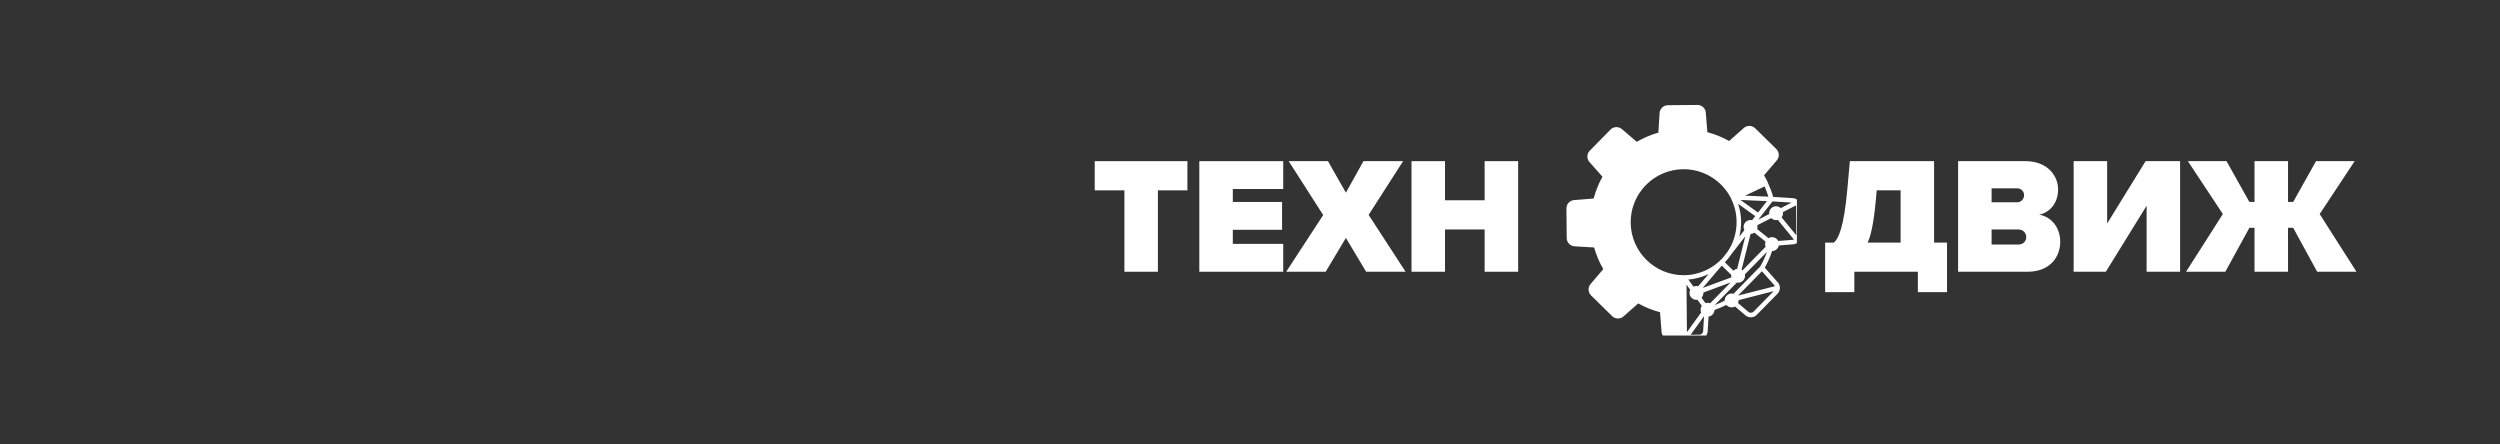 <?xml version="1.0" encoding="UTF-8"?> <svg xmlns="http://www.w3.org/2000/svg" xmlns:xlink="http://www.w3.org/1999/xlink" width="450" zoomAndPan="magnify" viewBox="0 0 337.5 60" height="80" preserveAspectRatio="xMidYMid meet"><rect x="0" y="0" width="337.5" height="60" fill="#333333" stroke="none"/> <defs> <g></g> <clipPath id="f7fe9f7640"> <path d="M 211.453 14.164 L 242.582 14.164 L 242.582 45.293 L 211.453 45.293 Z M 211.453 14.164 " clip-rule="nonzero"></path> </clipPath> </defs> <g clip-path="url(#f7fe9f7640)"> <path fill="#ffffff" d="M 235.996 42.078 C 235.992 42.07 235.984 42.066 235.98 42.062 L 234.637 40.914 C 234.688 40.789 234.711 40.652 234.707 40.52 L 239.449 39.305 L 236.73 42.07 C 236.531 42.273 236.199 42.277 235.996 42.078 Z M 231.484 41.188 L 234.473 38.145 C 234.77 38.199 235.09 38.113 235.316 37.879 C 235.543 37.648 235.625 37.328 235.566 37.035 L 238.547 33.996 C 238.305 34.684 237.996 35.352 237.629 35.984 L 234.023 39.656 C 233.703 39.566 233.352 39.648 233.102 39.902 C 232.918 40.09 232.828 40.336 232.836 40.582 C 232.398 40.812 231.945 41.016 231.484 41.188 Z M 229.93 44.652 C 229.934 44.941 229.699 45.176 229.414 45.18 L 228.238 45.191 L 230.047 42.684 L 229.93 44.633 C 229.93 44.641 229.93 44.648 229.93 44.652 Z M 227.68 38.43 L 228.184 39.129 C 228.008 39.48 228.07 39.922 228.367 40.215 C 228.586 40.426 228.879 40.512 229.16 40.473 L 229.746 41.285 C 229.562 41.551 229.531 41.891 229.656 42.184 L 227.734 44.84 Z M 230.371 37.125 C 230.473 37.082 230.574 37.035 230.672 36.988 L 229.262 38.641 C 229.051 38.586 228.828 38.605 228.625 38.699 L 227.93 37.738 C 228.773 37.668 229.594 37.461 230.371 37.125 Z M 220.141 30.062 C 220.105 26.117 223.289 22.879 227.23 22.844 C 229.922 22.816 232.414 24.324 233.648 26.699 C 233.66 26.754 233.684 26.805 233.723 26.844 C 233.723 26.852 233.727 26.855 233.727 26.859 C 233.734 26.887 233.742 26.91 233.754 26.938 C 234.199 27.875 234.43 28.883 234.438 29.934 C 234.453 31.422 234.008 32.809 233.234 33.965 L 232.602 34.781 C 231.305 36.219 229.438 37.133 227.355 37.152 C 223.414 37.184 220.176 34.004 220.141 30.062 Z M 238.535 27.152 L 237.336 28.695 L 234.965 26.992 Z M 238.219 25.168 C 238.418 25.617 238.59 26.082 238.73 26.551 L 235.594 26.41 Z M 236.535 29.723 C 236.23 29.652 235.895 29.738 235.656 29.977 C 235.363 30.273 235.312 30.715 235.492 31.066 L 234.801 31.949 C 234.973 31.293 235.055 30.617 235.051 29.926 C 235.043 29.098 234.906 28.289 234.645 27.516 L 236.961 29.176 Z M 241.863 27.348 L 240.406 28.094 C 240.035 27.75 239.457 27.762 239.102 28.125 C 238.895 28.336 238.809 28.625 238.84 28.898 L 237.363 29.656 L 239.281 27.191 Z M 242.449 27.734 C 242.461 27.777 242.465 27.82 242.465 27.867 L 242.5 31.77 L 240.52 29.344 C 240.676 29.137 240.734 28.879 240.695 28.633 Z M 241.984 32.379 C 241.98 32.379 241.973 32.379 241.965 32.379 L 240.059 32.531 C 240.016 32.441 239.953 32.359 239.879 32.285 C 239.57 31.98 239.098 31.934 238.742 32.148 L 237.215 30.922 C 237.27 30.754 237.273 30.578 237.234 30.406 L 239.109 29.445 L 239.113 29.449 C 239.359 29.691 239.703 29.77 240.012 29.688 L 242.18 32.34 C 242.117 32.363 242.055 32.379 241.984 32.379 Z M 234.512 36.297 C 234.328 36.324 234.152 36.406 234.008 36.539 L 232.855 35.406 C 233.195 35.059 233.496 34.684 233.762 34.281 L 235.621 31.891 Z M 233.719 37.109 C 233.703 37.223 233.711 37.336 233.738 37.445 L 229.867 38.871 L 232.438 35.855 Z M 238.348 32.617 C 238.262 32.844 238.266 33.094 238.359 33.316 L 235.238 36.496 C 235.199 36.465 235.156 36.434 235.113 36.41 L 236.332 31.57 C 236.516 31.57 236.695 31.516 236.848 31.41 Z M 230.238 40.922 L 229.707 40.188 C 229.891 39.992 229.973 39.738 229.957 39.488 L 233.625 38.137 L 230.867 40.945 C 230.664 40.867 230.445 40.859 230.238 40.922 Z M 237.859 36.621 L 239.504 38.477 C 239.508 38.48 239.512 38.484 239.52 38.488 C 239.562 38.531 239.594 38.582 239.621 38.633 L 234.633 39.906 Z M 240.285 38.875 C 240.285 38.859 240.285 38.844 240.285 38.832 C 240.277 38.551 240.168 38.273 239.953 38.062 L 238.246 36.133 C 238.648 35.418 238.977 34.668 239.23 33.891 C 239.469 33.887 239.711 33.797 239.891 33.609 C 240.023 33.473 240.109 33.309 240.141 33.137 L 242.004 32.988 C 242.336 32.984 242.633 32.832 242.836 32.602 C 242.844 32.59 242.852 32.582 242.859 32.574 C 243.02 32.375 243.117 32.121 243.113 31.848 L 243.078 27.863 C 243.074 27.59 242.973 27.336 242.809 27.145 C 242.801 27.133 242.793 27.121 242.785 27.113 C 242.574 26.883 242.277 26.742 241.945 26.742 L 239.375 26.582 C 239.195 25.941 238.961 25.312 238.68 24.707 C 238.676 24.676 238.668 24.648 238.652 24.621 C 238.5 24.297 238.328 23.977 238.148 23.664 L 239.82 21.703 C 240.25 21.258 240.242 20.547 239.797 20.113 L 236.953 17.32 C 236.512 16.887 235.801 16.891 235.363 17.324 L 233.434 19.035 C 232.504 18.516 231.52 18.113 230.492 17.844 L 230.289 15.277 C 230.277 14.66 229.766 14.16 229.148 14.168 L 225.16 14.203 C 224.543 14.211 224.039 14.715 224.039 15.336 L 223.883 17.906 C 222.863 18.191 221.883 18.609 220.965 19.145 L 219.004 17.473 C 218.559 17.043 217.848 17.055 217.414 17.496 L 214.621 20.34 C 214.184 20.781 214.188 21.492 214.625 21.93 L 216.332 23.859 C 215.812 24.789 215.414 25.777 215.145 26.801 L 212.578 27.004 C 211.957 27.016 211.461 27.527 211.469 28.148 L 211.504 32.133 C 211.508 32.754 212.016 33.254 212.633 33.254 L 215.203 33.41 C 215.492 34.43 215.91 35.41 216.445 36.328 L 214.773 38.289 C 214.344 38.734 214.352 39.445 214.797 39.883 L 217.637 42.676 C 218.082 43.109 218.793 43.105 219.23 42.668 L 221.16 40.961 C 222.09 41.48 223.074 41.879 224.102 42.148 L 224.305 44.715 C 224.316 45.336 224.824 45.832 225.445 45.828 L 227.426 45.809 L 227.438 45.809 L 227.637 45.805 L 227.641 45.805 L 229.418 45.789 C 230.039 45.785 230.539 45.277 230.539 44.66 L 230.656 42.742 C 230.852 42.715 231.039 42.625 231.188 42.473 C 231.359 42.301 231.445 42.074 231.453 41.848 C 232.004 41.656 232.535 41.426 233.051 41.16 C 233.07 41.18 233.094 41.203 233.113 41.227 C 233.418 41.527 233.879 41.574 234.23 41.375 L 235.574 42.52 C 236.023 42.949 236.734 42.941 237.168 42.5 L 239.961 39.656 C 240.172 39.438 240.281 39.156 240.285 38.875 " fill-opacity="1" fill-rule="nonzero"></path> </g> <g fill="#ffffff" fill-opacity="1"> <g transform="translate(147.386, 36.685)"> <g> <path d="M 8.93 0 L 8.93 -10.988 L 12.914 -10.988 L 12.914 -14.93 L 0.402 -14.93 L 0.402 -10.988 L 4.41 -10.988 L 4.41 0 Z M 8.93 0 "></path> </g> </g> </g> <g fill="#ffffff" fill-opacity="1"> <g transform="translate(160.701, 36.685)"> <g> <path d="M 12.535 0 L 12.535 -3.762 L 5.73 -3.762 L 5.73 -5.664 L 12.379 -5.664 L 12.379 -9.422 L 5.73 -9.422 L 5.73 -11.168 L 12.535 -11.168 L 12.535 -14.93 L 1.207 -14.93 L 1.207 0 Z M 12.535 0 "></path> </g> </g> </g> <g fill="#ffffff" fill-opacity="1"> <g transform="translate(174.04, 36.685)"> <g> <path d="M 15.715 0 L 10.723 -7.676 L 15.379 -14.93 L 10.027 -14.93 L 7.656 -10.676 L 5.238 -14.93 L -0.066 -14.93 L 4.59 -7.656 L -0.402 0 L 4.926 0 L 7.656 -4.566 L 10.387 0 Z M 15.715 0 "></path> </g> </g> </g> <g fill="#ffffff" fill-opacity="1"> <g transform="translate(189.347, 36.685)"> <g> <path d="M 15.602 0 L 15.602 -14.93 L 11.078 -14.93 L 11.078 -9.648 L 5.73 -9.648 L 5.73 -14.93 L 1.207 -14.93 L 1.207 0 L 5.73 0 L 5.73 -5.707 L 11.078 -5.707 L 11.078 0 Z M 15.602 0 "></path> </g> </g> </g> <g fill="#ffffff" fill-opacity="1"> <g transform="translate(206.155, 36.685)"> <g></g> </g> </g> <g fill="#ffffff" fill-opacity="1"> <g transform="translate(211.862, 36.685)"> <g></g> </g> </g> <g fill="#ffffff" fill-opacity="1"> <g transform="translate(217.568, 36.685)"> <g></g> </g> </g> <g fill="#ffffff" fill-opacity="1"> <g transform="translate(223.275, 36.685)"> <g></g> </g> </g> <g fill="#ffffff" fill-opacity="1"> <g transform="translate(228.982, 36.685)"> <g></g> </g> </g> <g fill="#ffffff" fill-opacity="1"> <g transform="translate(234.689, 36.685)"> <g></g> </g> </g> <g fill="#ffffff" fill-opacity="1"> <g transform="translate(240.396, 36.685)"> <g></g> </g> </g> <g fill="#ffffff" fill-opacity="1"> <g transform="translate(246.105, 36.685)"> <g> <path d="M 0.289 2.754 L 4.23 2.754 L 4.23 0 L 12.805 0 L 12.805 2.754 L 16.742 2.754 L 16.742 -3.938 L 14.996 -3.938 L 14.996 -14.93 L 3.625 -14.93 L 3.289 -11.168 C 2.82 -5.91 2.059 -4.434 1.477 -3.938 L 0.289 -3.938 Z M 7.254 -10.988 L 10.477 -10.988 L 10.477 -3.938 L 6.02 -3.938 C 6.402 -4.68 6.828 -6.379 7.117 -9.512 Z M 7.254 -10.988 "></path> </g> </g> </g> <g fill="#ffffff" fill-opacity="1"> <g transform="translate(263.136, 36.685)"> <g> <path d="M 10.586 0 C 13.586 0 14.996 -1.969 14.996 -4.051 C 14.996 -5.977 13.766 -7.453 12.152 -7.699 C 13.609 -8.012 14.707 -9.266 14.707 -11.125 C 14.707 -12.871 13.363 -14.93 10.273 -14.93 L 1.207 -14.93 L 1.207 0 Z M 5.73 -11.258 L 9.223 -11.258 C 9.691 -11.258 10.117 -10.855 10.117 -10.34 C 10.117 -9.805 9.691 -9.379 9.223 -9.379 L 5.73 -9.379 Z M 5.73 -5.707 L 9.355 -5.707 C 10.004 -5.707 10.406 -5.215 10.406 -4.68 C 10.406 -4.117 10.004 -3.672 9.355 -3.672 L 5.73 -3.672 Z M 5.73 -5.707 "></path> </g> </g> </g> <g fill="#ffffff" fill-opacity="1"> <g transform="translate(278.735, 36.685)"> <g> <path d="M 1.207 0 L 5.551 0 L 11.059 -8.91 L 11.059 0 L 15.578 0 L 15.578 -14.93 L 10.922 -14.93 L 5.73 -6.512 L 5.73 -14.93 L 1.207 -14.93 Z M 1.207 0 "></path> </g> </g> </g> <g fill="#ffffff" fill-opacity="1"> <g transform="translate(295.519, 36.685)"> <g> <path d="M 22.605 0 L 17.637 -7.789 L 22.359 -14.93 L 17.145 -14.93 L 14.059 -9.422 L 13.363 -9.422 L 13.363 -14.93 L 8.84 -14.93 L 8.84 -9.422 L 8.148 -9.422 L 5.059 -14.93 L -0.156 -14.93 L 4.566 -7.789 L -0.402 0 L 4.902 0 L 8.148 -5.93 L 8.84 -5.93 L 8.84 0 L 13.363 0 L 13.363 -5.93 L 14.059 -5.93 L 17.301 0 Z M 22.605 0 "></path> </g> </g> </g> </svg> 